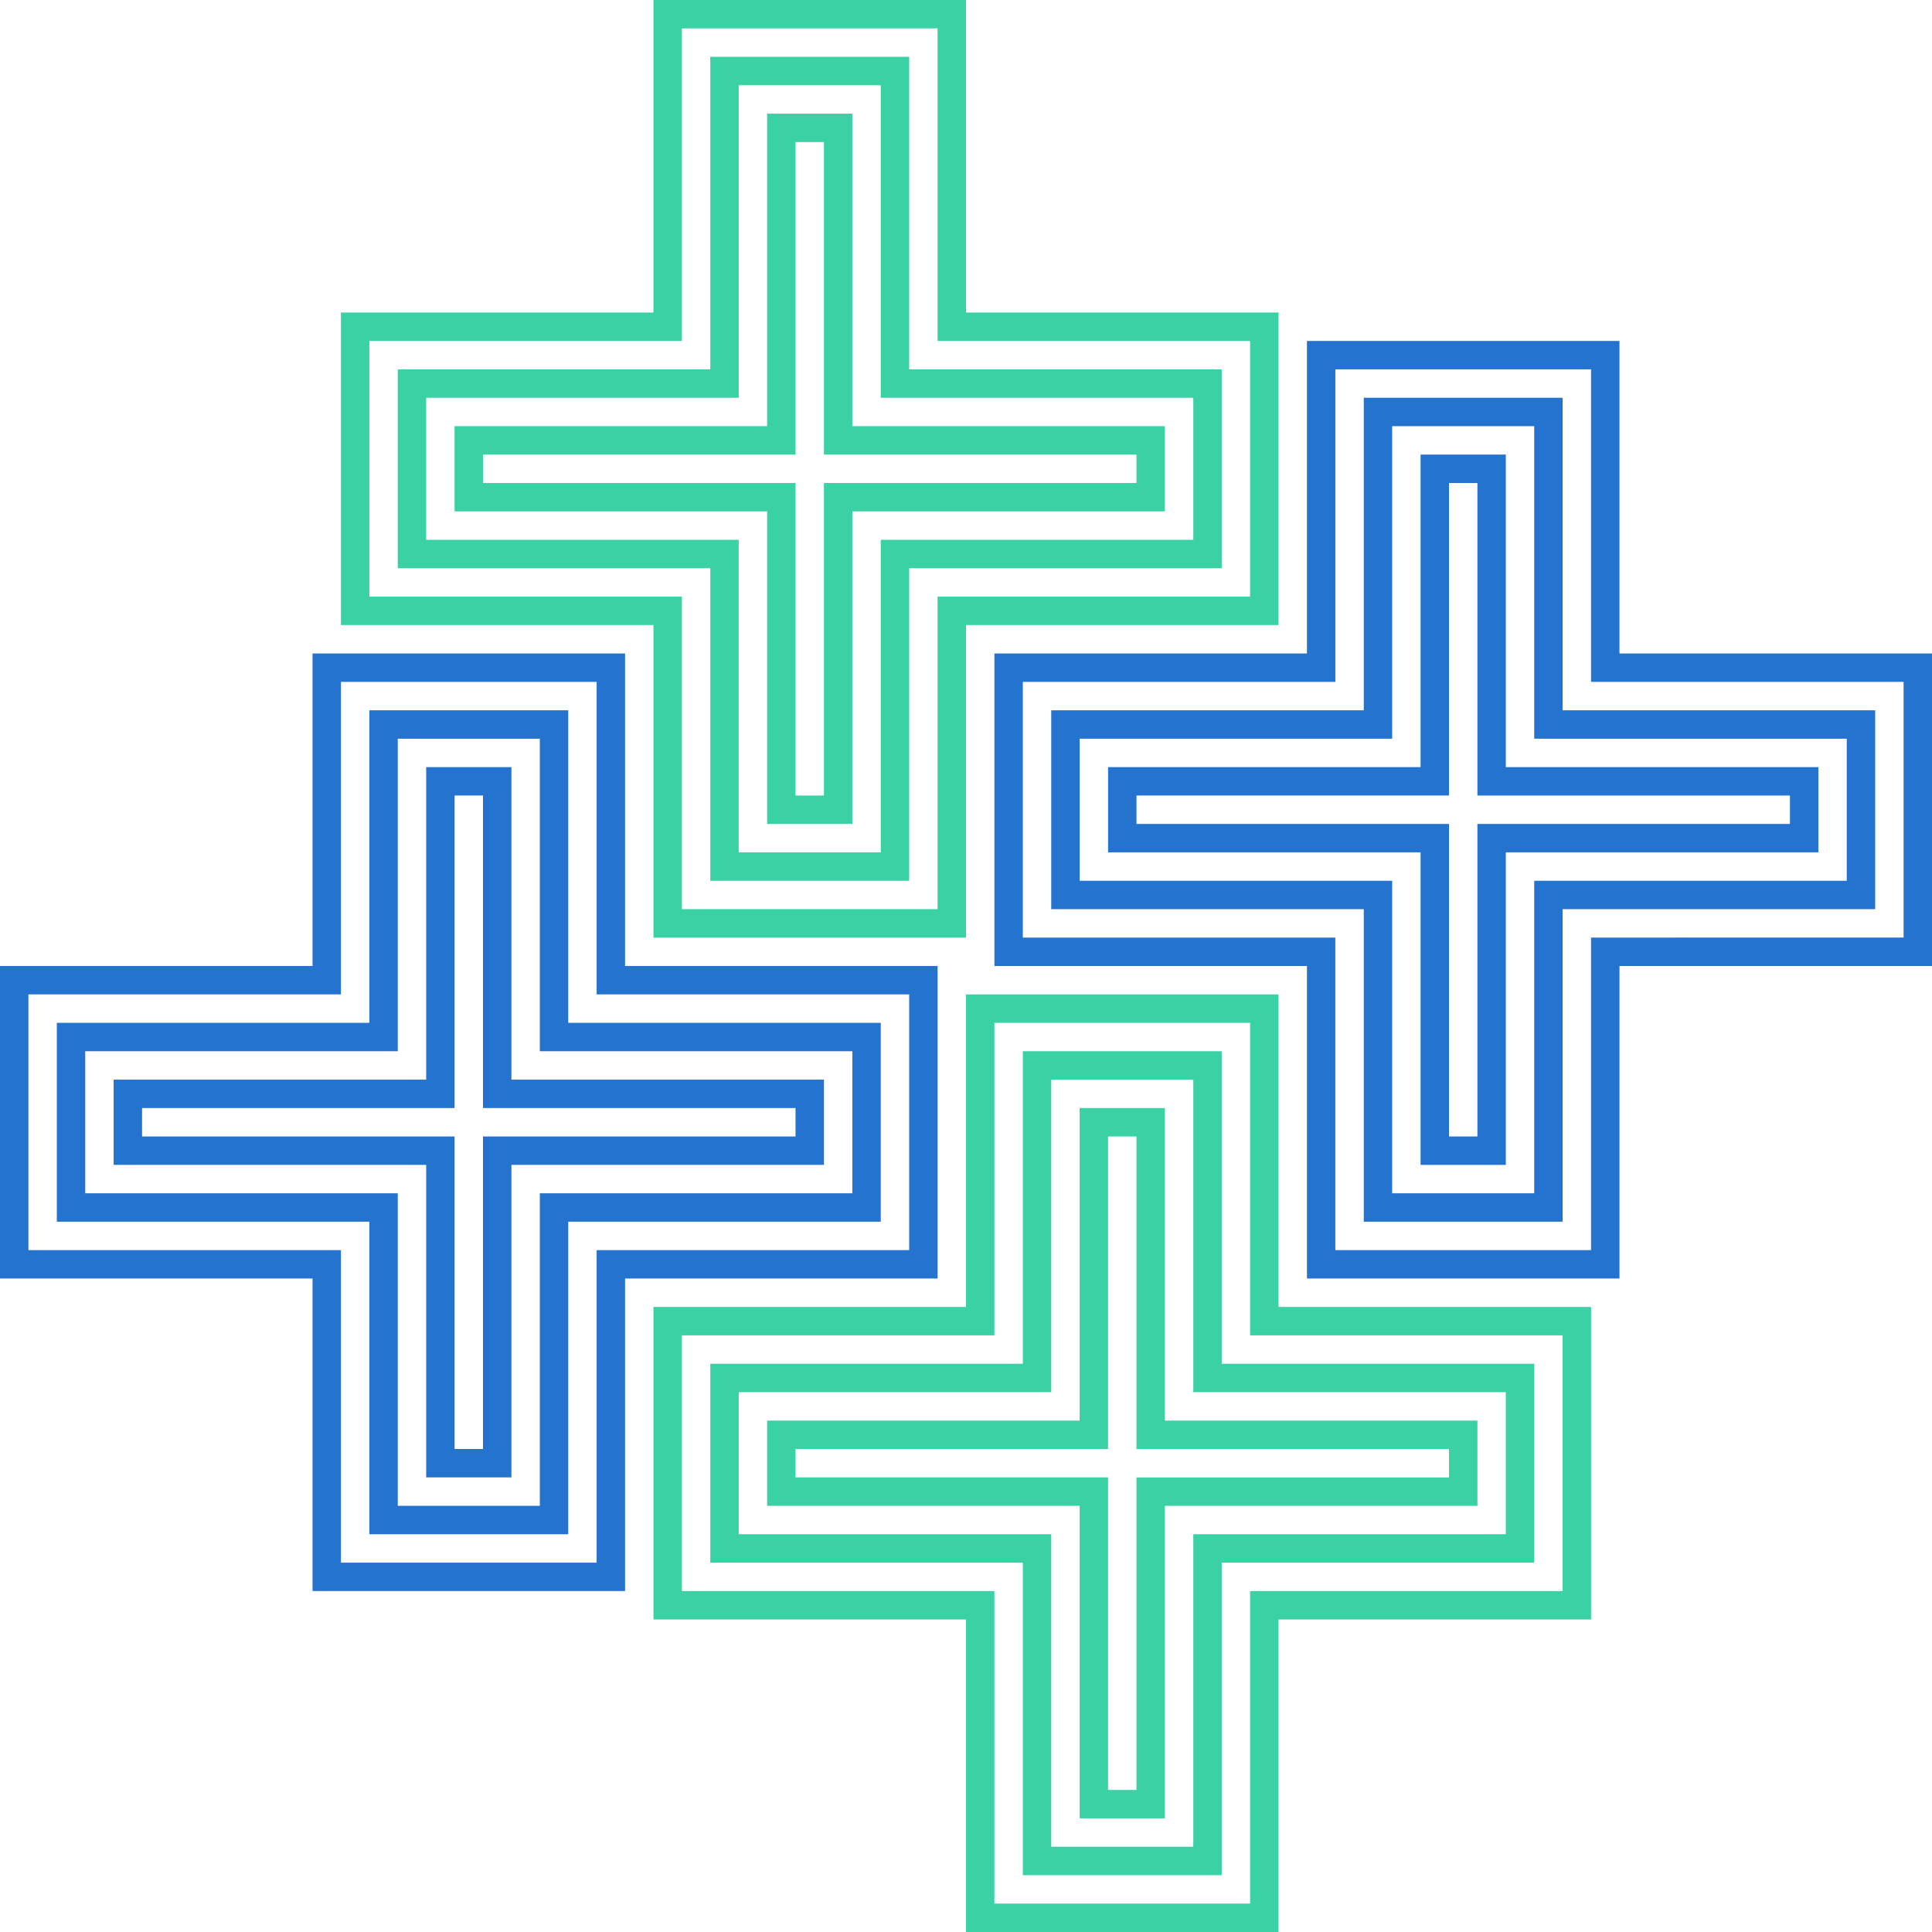 <svg id="Group_3155" data-name="Group 3155" xmlns="http://www.w3.org/2000/svg" width="290" height="290" viewBox="0 0 290 290">
    <path id="Path_76980" data-name="Path 76980" d="M64.265,51.176h46.912V4.265h38.381V51.176H196.47V89.559H149.558v46.912H111.176V89.559H64.265ZM106.912,0V46.912H60V93.824h46.912v46.913h46.912V93.824h46.912V46.912H153.824V0Z" transform="translate(-8.824)" fill="#3ad1a4"/>
    <path id="Path_76981" data-name="Path 76981" d="M142.5,14.265V61.176h46.912V82.5H142.5v46.912H121.176V82.5H74.265V61.176h46.912V14.265ZM146.765,10H116.912V56.912H70V86.765h46.912v46.912h29.853V86.765h46.912V56.912H146.765Z" transform="translate(-10.294 -1.471)" fill="#3ad1a4"/>
    <path id="Path_76982" data-name="Path 76982" d="M135.441,24.265V71.176h46.912v4.265H135.441v46.912h-4.265V75.441H84.265V71.176h46.912V24.265ZM139.706,20H126.912V66.912H80V79.706h46.912v46.912h12.794V79.706h46.912V66.912H139.706Z" transform="translate(-11.765 -2.941)" fill="#3ad1a4"/>
    <path id="Path_76983" data-name="Path 76983" d="M119.265,226.176h46.912V179.264h38.382v46.912h46.912v38.382H204.559V311.47H166.176V264.558H119.265ZM161.912,175v46.912H115v46.912h46.912v46.912h46.912V268.824h46.912V221.912H208.824V175Z" transform="translate(-16.912 -25.735)" fill="#3ad1a4"/>
    <path id="Path_76984" data-name="Path 76984" d="M197.5,189.265v46.912h46.912V257.5H197.5v46.912H176.176V257.5H129.265V236.176h46.912V189.265ZM201.765,185H171.912v46.912H125v29.853h46.912v46.912h29.853V261.765h46.912V231.912H201.765Z" transform="translate(-18.382 -27.206)" fill="#3ad1a4"/>
    <path id="Path_76985" data-name="Path 76985" d="M190.441,199.265v46.912h46.912v4.265H190.441v46.912h-4.265V250.441H139.265v-4.265h46.912V199.265ZM194.706,195H181.912v46.912H135v12.794h46.912v46.912h12.794V254.706h46.912V241.912H194.706Z" transform="translate(-19.853 -28.676)" fill="#3ad1a4"/>
    <path id="Path_76986" data-name="Path 76986" d="M179.265,111.176h46.911V64.264h38.382v46.913H311.47v38.382H264.558v46.912H226.175V149.559H179.265ZM221.912,60v46.912H175v46.912h46.913v46.912h46.912V153.824h46.912V106.912H268.823V60Z" transform="translate(-25.735 -8.824)" fill="#2473cf"/>
    <path id="Path_76987" data-name="Path 76987" d="M257.5,74.265v46.912h46.912V142.5H257.5v46.912H236.176V142.5H189.265V121.176h46.912V74.265ZM261.765,70H231.912v46.912H185v29.853h46.912v46.912h29.853V146.765h46.912V116.912H261.765Z" transform="translate(-27.206 -10.294)" fill="#2473cf"/>
    <path id="Path_76988" data-name="Path 76988" d="M250.441,84.265v46.912h46.912v4.265H250.441v46.912h-4.265V135.441H199.265v-4.265h46.912V84.265ZM254.706,80H241.912v46.912H195v12.794h46.912v46.912h12.794V139.706h46.912V126.912H254.706Z" transform="translate(-28.676 -11.765)" fill="#2473cf"/>
    <path id="Path_76989" data-name="Path 76989" d="M4.265,166.176H51.176V119.265H89.559v46.912h46.912v38.382H89.559v46.912H51.176V204.559H4.265ZM46.912,115v46.912H0v46.912H46.912v46.912H93.824V208.824h46.912V161.912H93.824V115Z" transform="translate(0 -16.912)" fill="#2473cf"/>
    <path id="Path_76990" data-name="Path 76990" d="M82.5,129.265v46.912h46.912V197.5H82.5v46.912H61.176V197.5H14.265V176.176H61.176V129.265ZM86.765,125H56.912v46.912H10v29.853H56.912v46.912H86.765V201.765h46.912V171.912H86.765Z" transform="translate(-1.471 -18.382)" fill="#2473cf"/>
    <path id="Path_76991" data-name="Path 76991" d="M75.441,139.265v46.912h46.912v4.265H75.441v46.912H71.176V190.441H24.265v-4.265H71.176V139.265ZM79.706,135H66.912v46.912H20v12.794H66.912v46.912H79.706V194.706h46.912V181.912H79.706Z" transform="translate(-2.941 -19.853)" fill="#2473cf"/>
</svg>
